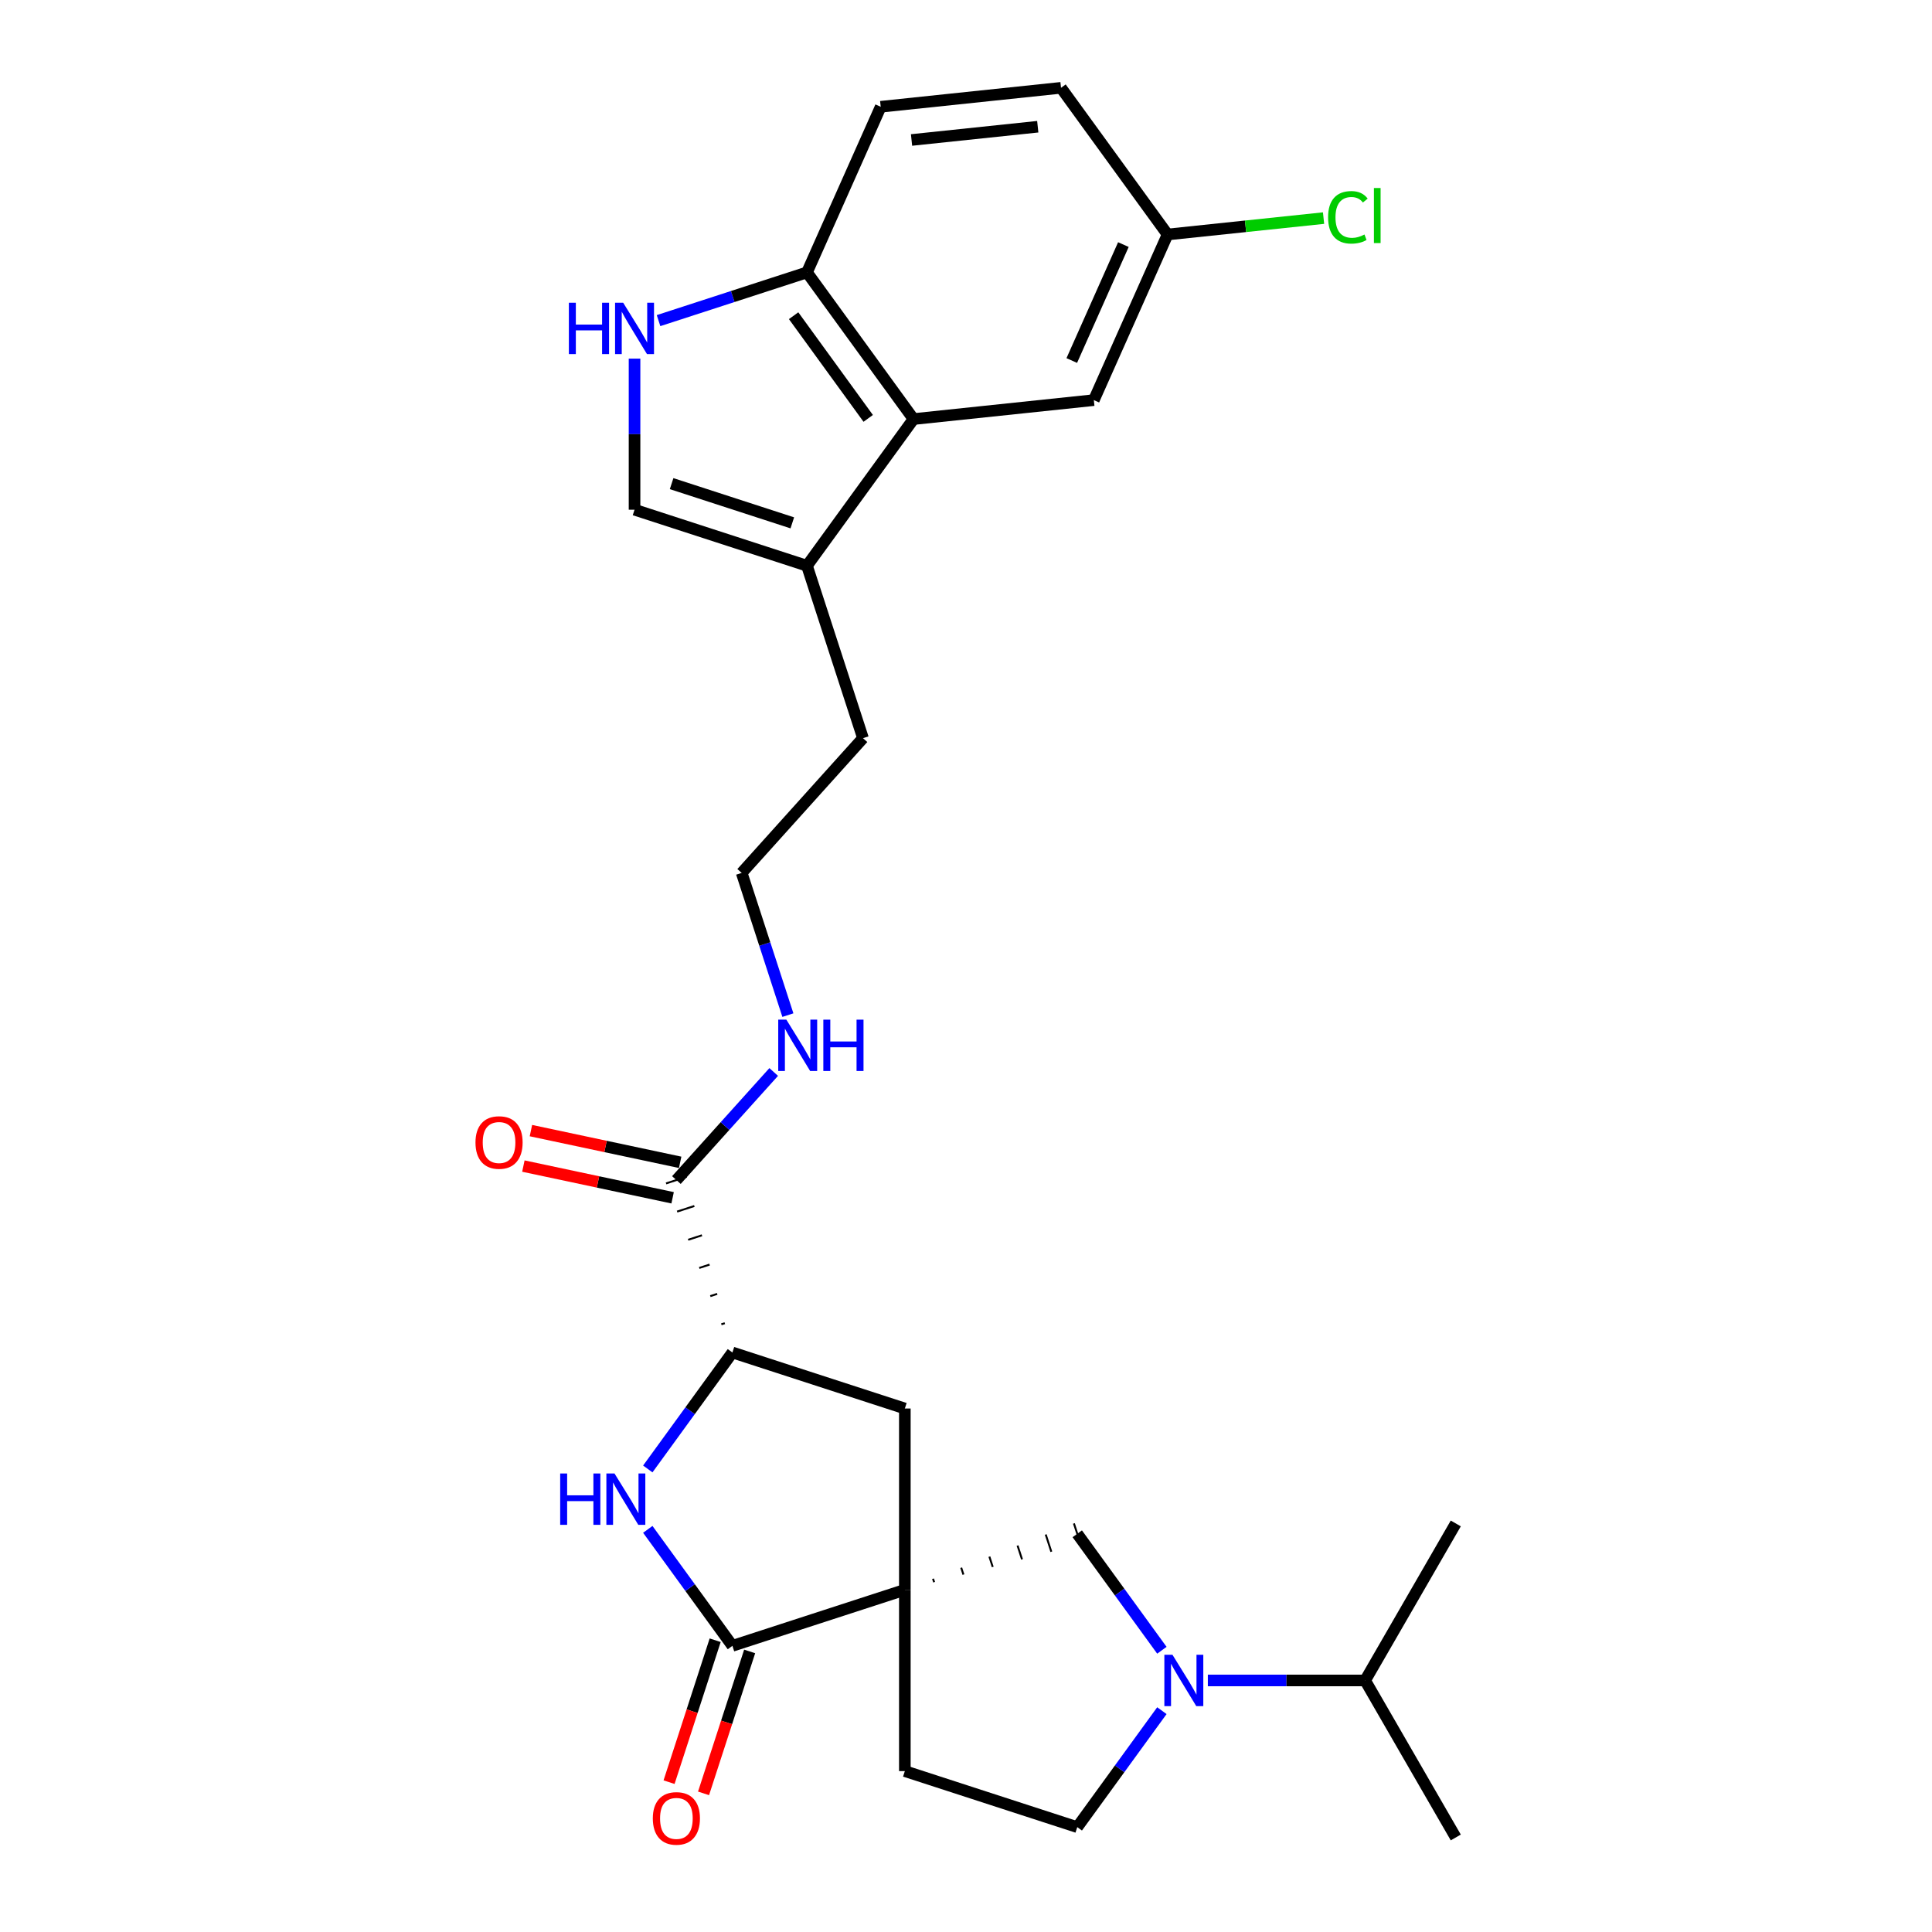 <?xml version='1.0' encoding='iso-8859-1'?>
<svg version='1.1' baseProfile='full'
              xmlns='http://www.w3.org/2000/svg'
                      xmlns:rdkit='http://www.rdkit.org/xml'
                      xmlns:xlink='http://www.w3.org/1999/xlink'
                  xml:space='preserve'
width='1000px' height='1000px' viewBox='0 0 1000 1000'>
<!-- END OF HEADER -->
<rect style='opacity:1.0;fill:#FFFFFF;stroke:none' width='1000' height='1000' x='0' y='0'> </rect>
<path class='bond-0' d='M 468.344,822.882 L 379.096,851.881' style='fill:none;fill-rule:evenodd;stroke:#000000;stroke-width:6px;stroke-linecap:butt;stroke-linejoin:miter;stroke-opacity:1' />
<path class='bond-5' d='M 483.508,818.942 L 482.928,817.157' style='fill:none;fill-rule:evenodd;stroke:#000000;stroke-width:1.0px;stroke-linecap:butt;stroke-linejoin:miter;stroke-opacity:1' />
<path class='bond-5' d='M 498.673,815.001 L 497.513,811.431' style='fill:none;fill-rule:evenodd;stroke:#000000;stroke-width:1.0px;stroke-linecap:butt;stroke-linejoin:miter;stroke-opacity:1' />
<path class='bond-5' d='M 513.837,811.061 L 512.097,805.706' style='fill:none;fill-rule:evenodd;stroke:#000000;stroke-width:1.0px;stroke-linecap:butt;stroke-linejoin:miter;stroke-opacity:1' />
<path class='bond-5' d='M 529.002,807.12 L 526.682,799.98' style='fill:none;fill-rule:evenodd;stroke:#000000;stroke-width:1.0px;stroke-linecap:butt;stroke-linejoin:miter;stroke-opacity:1' />
<path class='bond-5' d='M 544.166,803.18 L 541.266,794.255' style='fill:none;fill-rule:evenodd;stroke:#000000;stroke-width:1.0px;stroke-linecap:butt;stroke-linejoin:miter;stroke-opacity:1' />
<path class='bond-5' d='M 559.331,799.239 L 555.851,788.529' style='fill:none;fill-rule:evenodd;stroke:#000000;stroke-width:1.0px;stroke-linecap:butt;stroke-linejoin:miter;stroke-opacity:1' />
<path class='bond-7' d='M 468.344,822.882 L 468.344,729.042' style='fill:none;fill-rule:evenodd;stroke:#000000;stroke-width:6px;stroke-linecap:butt;stroke-linejoin:miter;stroke-opacity:1' />
<path class='bond-12' d='M 468.344,822.882 L 468.344,916.723' style='fill:none;fill-rule:evenodd;stroke:#000000;stroke-width:6px;stroke-linecap:butt;stroke-linejoin:miter;stroke-opacity:1' />
<path class='bond-1' d='M 379.096,851.881 L 357.196,821.738' style='fill:none;fill-rule:evenodd;stroke:#000000;stroke-width:6px;stroke-linecap:butt;stroke-linejoin:miter;stroke-opacity:1' />
<path class='bond-1' d='M 357.196,821.738 L 335.297,791.596' style='fill:none;fill-rule:evenodd;stroke:#0000FF;stroke-width:6px;stroke-linecap:butt;stroke-linejoin:miter;stroke-opacity:1' />
<path class='bond-14' d='M 370.171,848.981 L 358.236,885.713' style='fill:none;fill-rule:evenodd;stroke:#000000;stroke-width:6px;stroke-linecap:butt;stroke-linejoin:miter;stroke-opacity:1' />
<path class='bond-14' d='M 358.236,885.713 L 346.302,922.444' style='fill:none;fill-rule:evenodd;stroke:#FF0000;stroke-width:6px;stroke-linecap:butt;stroke-linejoin:miter;stroke-opacity:1' />
<path class='bond-14' d='M 388.021,854.78 L 376.086,891.512' style='fill:none;fill-rule:evenodd;stroke:#000000;stroke-width:6px;stroke-linecap:butt;stroke-linejoin:miter;stroke-opacity:1' />
<path class='bond-14' d='M 376.086,891.512 L 364.151,928.244' style='fill:none;fill-rule:evenodd;stroke:#FF0000;stroke-width:6px;stroke-linecap:butt;stroke-linejoin:miter;stroke-opacity:1' />
<path class='bond-28' d='M 335.297,760.328 L 357.196,730.186' style='fill:none;fill-rule:evenodd;stroke:#0000FF;stroke-width:6px;stroke-linecap:butt;stroke-linejoin:miter;stroke-opacity:1' />
<path class='bond-28' d='M 357.196,730.186 L 379.096,700.044' style='fill:none;fill-rule:evenodd;stroke:#000000;stroke-width:6px;stroke-linecap:butt;stroke-linejoin:miter;stroke-opacity:1' />
<path class='bond-2' d='M 601.39,854.169 L 579.491,824.026' style='fill:none;fill-rule:evenodd;stroke:#0000FF;stroke-width:6px;stroke-linecap:butt;stroke-linejoin:miter;stroke-opacity:1' />
<path class='bond-2' d='M 579.491,824.026 L 557.591,793.884' style='fill:none;fill-rule:evenodd;stroke:#000000;stroke-width:6px;stroke-linecap:butt;stroke-linejoin:miter;stroke-opacity:1' />
<path class='bond-18' d='M 625.173,869.802 L 665.881,869.802' style='fill:none;fill-rule:evenodd;stroke:#0000FF;stroke-width:6px;stroke-linecap:butt;stroke-linejoin:miter;stroke-opacity:1' />
<path class='bond-18' d='M 665.881,869.802 L 706.589,869.802' style='fill:none;fill-rule:evenodd;stroke:#000000;stroke-width:6px;stroke-linecap:butt;stroke-linejoin:miter;stroke-opacity:1' />
<path class='bond-27' d='M 601.39,885.436 L 579.491,915.579' style='fill:none;fill-rule:evenodd;stroke:#0000FF;stroke-width:6px;stroke-linecap:butt;stroke-linejoin:miter;stroke-opacity:1' />
<path class='bond-27' d='M 579.491,915.579 L 557.591,945.721' style='fill:none;fill-rule:evenodd;stroke:#000000;stroke-width:6px;stroke-linecap:butt;stroke-linejoin:miter;stroke-opacity:1' />
<path class='bond-3' d='M 379.096,700.044 L 468.344,729.042' style='fill:none;fill-rule:evenodd;stroke:#000000;stroke-width:6px;stroke-linecap:butt;stroke-linejoin:miter;stroke-opacity:1' />
<path class='bond-10' d='M 375.156,684.879 L 373.371,685.459' style='fill:none;fill-rule:evenodd;stroke:#000000;stroke-width:1.0px;stroke-linecap:butt;stroke-linejoin:miter;stroke-opacity:1' />
<path class='bond-10' d='M 371.215,669.715 L 367.645,670.875' style='fill:none;fill-rule:evenodd;stroke:#000000;stroke-width:1.0px;stroke-linecap:butt;stroke-linejoin:miter;stroke-opacity:1' />
<path class='bond-10' d='M 367.274,654.55 L 361.92,656.29' style='fill:none;fill-rule:evenodd;stroke:#000000;stroke-width:1.0px;stroke-linecap:butt;stroke-linejoin:miter;stroke-opacity:1' />
<path class='bond-10' d='M 363.334,639.386 L 356.194,641.705' style='fill:none;fill-rule:evenodd;stroke:#000000;stroke-width:1.0px;stroke-linecap:butt;stroke-linejoin:miter;stroke-opacity:1' />
<path class='bond-10' d='M 359.393,624.221 L 350.469,627.121' style='fill:none;fill-rule:evenodd;stroke:#000000;stroke-width:1.0px;stroke-linecap:butt;stroke-linejoin:miter;stroke-opacity:1' />
<path class='bond-10' d='M 355.453,609.056 L 344.743,612.536' style='fill:none;fill-rule:evenodd;stroke:#000000;stroke-width:1.0px;stroke-linecap:butt;stroke-linejoin:miter;stroke-opacity:1' />
<path class='bond-4' d='M 328.437,185.623 L 328.437,224.726' style='fill:none;fill-rule:evenodd;stroke:#0000FF;stroke-width:6px;stroke-linecap:butt;stroke-linejoin:miter;stroke-opacity:1' />
<path class='bond-4' d='M 328.437,224.726 L 328.437,263.829' style='fill:none;fill-rule:evenodd;stroke:#000000;stroke-width:6px;stroke-linecap:butt;stroke-linejoin:miter;stroke-opacity:1' />
<path class='bond-29' d='M 340.861,165.952 L 379.273,153.472' style='fill:none;fill-rule:evenodd;stroke:#0000FF;stroke-width:6px;stroke-linecap:butt;stroke-linejoin:miter;stroke-opacity:1' />
<path class='bond-29' d='M 379.273,153.472 L 417.684,140.991' style='fill:none;fill-rule:evenodd;stroke:#000000;stroke-width:6px;stroke-linecap:butt;stroke-linejoin:miter;stroke-opacity:1' />
<path class='bond-6' d='M 472.842,216.909 L 417.684,292.828' style='fill:none;fill-rule:evenodd;stroke:#000000;stroke-width:6px;stroke-linecap:butt;stroke-linejoin:miter;stroke-opacity:1' />
<path class='bond-11' d='M 472.842,216.909 L 417.684,140.991' style='fill:none;fill-rule:evenodd;stroke:#000000;stroke-width:6px;stroke-linecap:butt;stroke-linejoin:miter;stroke-opacity:1' />
<path class='bond-11' d='M 449.385,216.553 L 410.774,163.41' style='fill:none;fill-rule:evenodd;stroke:#000000;stroke-width:6px;stroke-linecap:butt;stroke-linejoin:miter;stroke-opacity:1' />
<path class='bond-15' d='M 472.842,216.909 L 566.168,207.1' style='fill:none;fill-rule:evenodd;stroke:#000000;stroke-width:6px;stroke-linecap:butt;stroke-linejoin:miter;stroke-opacity:1' />
<path class='bond-8' d='M 328.437,263.829 L 417.684,292.828' style='fill:none;fill-rule:evenodd;stroke:#000000;stroke-width:6px;stroke-linecap:butt;stroke-linejoin:miter;stroke-opacity:1' />
<path class='bond-8' d='M 347.624,250.33 L 410.097,270.628' style='fill:none;fill-rule:evenodd;stroke:#000000;stroke-width:6px;stroke-linecap:butt;stroke-linejoin:miter;stroke-opacity:1' />
<path class='bond-9' d='M 417.684,292.828 L 446.682,382.075' style='fill:none;fill-rule:evenodd;stroke:#000000;stroke-width:6px;stroke-linecap:butt;stroke-linejoin:miter;stroke-opacity:1' />
<path class='bond-16' d='M 352.049,601.617 L 313.427,593.408' style='fill:none;fill-rule:evenodd;stroke:#000000;stroke-width:6px;stroke-linecap:butt;stroke-linejoin:miter;stroke-opacity:1' />
<path class='bond-16' d='M 313.427,593.408 L 274.804,585.199' style='fill:none;fill-rule:evenodd;stroke:#FF0000;stroke-width:6px;stroke-linecap:butt;stroke-linejoin:miter;stroke-opacity:1' />
<path class='bond-16' d='M 348.147,619.975 L 309.525,611.766' style='fill:none;fill-rule:evenodd;stroke:#000000;stroke-width:6px;stroke-linecap:butt;stroke-linejoin:miter;stroke-opacity:1' />
<path class='bond-16' d='M 309.525,611.766 L 270.902,603.557' style='fill:none;fill-rule:evenodd;stroke:#FF0000;stroke-width:6px;stroke-linecap:butt;stroke-linejoin:miter;stroke-opacity:1' />
<path class='bond-17' d='M 350.098,610.796 L 375.281,582.827' style='fill:none;fill-rule:evenodd;stroke:#000000;stroke-width:6px;stroke-linecap:butt;stroke-linejoin:miter;stroke-opacity:1' />
<path class='bond-17' d='M 375.281,582.827 L 400.465,554.858' style='fill:none;fill-rule:evenodd;stroke:#0000FF;stroke-width:6px;stroke-linecap:butt;stroke-linejoin:miter;stroke-opacity:1' />
<path class='bond-19' d='M 417.684,140.991 L 455.852,55.264' style='fill:none;fill-rule:evenodd;stroke:#000000;stroke-width:6px;stroke-linecap:butt;stroke-linejoin:miter;stroke-opacity:1' />
<path class='bond-13' d='M 468.344,916.723 L 557.591,945.721' style='fill:none;fill-rule:evenodd;stroke:#000000;stroke-width:6px;stroke-linecap:butt;stroke-linejoin:miter;stroke-opacity:1' />
<path class='bond-20' d='M 566.168,207.1 L 604.337,121.373' style='fill:none;fill-rule:evenodd;stroke:#000000;stroke-width:6px;stroke-linecap:butt;stroke-linejoin:miter;stroke-opacity:1' />
<path class='bond-20' d='M 554.748,186.608 L 581.466,126.598' style='fill:none;fill-rule:evenodd;stroke:#000000;stroke-width:6px;stroke-linecap:butt;stroke-linejoin:miter;stroke-opacity:1' />
<path class='bond-23' d='M 407.81,525.426 L 395.85,488.619' style='fill:none;fill-rule:evenodd;stroke:#0000FF;stroke-width:6px;stroke-linecap:butt;stroke-linejoin:miter;stroke-opacity:1' />
<path class='bond-23' d='M 395.85,488.619 L 383.891,451.812' style='fill:none;fill-rule:evenodd;stroke:#000000;stroke-width:6px;stroke-linecap:butt;stroke-linejoin:miter;stroke-opacity:1' />
<path class='bond-25' d='M 706.589,869.802 L 753.509,951.071' style='fill:none;fill-rule:evenodd;stroke:#000000;stroke-width:6px;stroke-linecap:butt;stroke-linejoin:miter;stroke-opacity:1' />
<path class='bond-26' d='M 706.589,869.802 L 753.509,788.534' style='fill:none;fill-rule:evenodd;stroke:#000000;stroke-width:6px;stroke-linecap:butt;stroke-linejoin:miter;stroke-opacity:1' />
<path class='bond-30' d='M 455.852,55.264 L 549.179,45.455' style='fill:none;fill-rule:evenodd;stroke:#000000;stroke-width:6px;stroke-linecap:butt;stroke-linejoin:miter;stroke-opacity:1' />
<path class='bond-30' d='M 471.813,72.457 L 537.142,65.591' style='fill:none;fill-rule:evenodd;stroke:#000000;stroke-width:6px;stroke-linecap:butt;stroke-linejoin:miter;stroke-opacity:1' />
<path class='bond-21' d='M 604.337,121.373 L 549.179,45.455' style='fill:none;fill-rule:evenodd;stroke:#000000;stroke-width:6px;stroke-linecap:butt;stroke-linejoin:miter;stroke-opacity:1' />
<path class='bond-22' d='M 604.337,121.373 L 644.703,117.13' style='fill:none;fill-rule:evenodd;stroke:#000000;stroke-width:6px;stroke-linecap:butt;stroke-linejoin:miter;stroke-opacity:1' />
<path class='bond-22' d='M 644.703,117.13 L 685.07,112.888' style='fill:none;fill-rule:evenodd;stroke:#00CC00;stroke-width:6px;stroke-linecap:butt;stroke-linejoin:miter;stroke-opacity:1' />
<path class='bond-24' d='M 383.891,451.812 L 446.682,382.075' style='fill:none;fill-rule:evenodd;stroke:#000000;stroke-width:6px;stroke-linecap:butt;stroke-linejoin:miter;stroke-opacity:1' />
<path  class='atom-2' d='M 289.949 762.674
L 293.553 762.674
L 293.553 773.973
L 307.141 773.973
L 307.141 762.674
L 310.744 762.674
L 310.744 789.25
L 307.141 789.25
L 307.141 776.976
L 293.553 776.976
L 293.553 789.25
L 289.949 789.25
L 289.949 762.674
' fill='#0000FF'/>
<path  class='atom-2' d='M 318.064 762.674
L 326.772 776.75
Q 327.635 778.139, 329.024 780.654
Q 330.413 783.169, 330.488 783.319
L 330.488 762.674
L 334.017 762.674
L 334.017 789.25
L 330.376 789.25
L 321.029 773.86
Q 319.941 772.058, 318.777 769.994
Q 317.651 767.929, 317.313 767.291
L 317.313 789.25
L 313.86 789.25
L 313.86 762.674
L 318.064 762.674
' fill='#0000FF'/>
<path  class='atom-3' d='M 606.874 856.515
L 615.583 870.591
Q 616.446 871.98, 617.835 874.495
Q 619.224 877.009, 619.299 877.16
L 619.299 856.515
L 622.827 856.515
L 622.827 883.09
L 619.186 883.09
L 609.84 867.7
Q 608.751 865.899, 607.588 863.834
Q 606.462 861.77, 606.124 861.132
L 606.124 883.09
L 602.67 883.09
L 602.67 856.515
L 606.874 856.515
' fill='#0000FF'/>
<path  class='atom-5' d='M 294.448 156.701
L 298.051 156.701
L 298.051 168
L 311.639 168
L 311.639 156.701
L 315.243 156.701
L 315.243 183.277
L 311.639 183.277
L 311.639 171.003
L 298.051 171.003
L 298.051 183.277
L 294.448 183.277
L 294.448 156.701
' fill='#0000FF'/>
<path  class='atom-5' d='M 322.562 156.701
L 331.271 170.777
Q 332.134 172.166, 333.523 174.681
Q 334.912 177.196, 334.987 177.346
L 334.987 156.701
L 338.515 156.701
L 338.515 183.277
L 334.874 183.277
L 325.528 167.887
Q 324.439 166.085, 323.276 164.021
Q 322.149 161.956, 321.812 161.318
L 321.812 183.277
L 318.358 183.277
L 318.358 156.701
L 322.562 156.701
' fill='#0000FF'/>
<path  class='atom-15' d='M 337.899 941.203
Q 337.899 934.822, 341.052 931.256
Q 344.205 927.69, 350.098 927.69
Q 355.991 927.69, 359.144 931.256
Q 362.297 934.822, 362.297 941.203
Q 362.297 947.659, 359.107 951.338
Q 355.916 954.979, 350.098 954.979
Q 344.242 954.979, 341.052 951.338
Q 337.899 947.697, 337.899 941.203
M 350.098 951.976
Q 354.152 951.976, 356.329 949.273
Q 358.543 946.533, 358.543 941.203
Q 358.543 935.986, 356.329 933.358
Q 354.152 930.693, 350.098 930.693
Q 346.044 930.693, 343.829 933.321
Q 341.652 935.948, 341.652 941.203
Q 341.652 946.571, 343.829 949.273
Q 346.044 951.976, 350.098 951.976
' fill='#FF0000'/>
<path  class='atom-17' d='M 246.109 591.361
Q 246.109 584.98, 249.262 581.414
Q 252.415 577.848, 258.308 577.848
Q 264.201 577.848, 267.354 581.414
Q 270.507 584.98, 270.507 591.361
Q 270.507 597.817, 267.317 601.496
Q 264.126 605.137, 258.308 605.137
Q 252.453 605.137, 249.262 601.496
Q 246.109 597.855, 246.109 591.361
M 258.308 602.134
Q 262.362 602.134, 264.539 599.431
Q 266.754 596.691, 266.754 591.361
Q 266.754 586.143, 264.539 583.516
Q 262.362 580.851, 258.308 580.851
Q 254.254 580.851, 252.04 583.478
Q 249.863 586.106, 249.863 591.361
Q 249.863 596.729, 252.04 599.431
Q 254.254 602.134, 258.308 602.134
' fill='#FF0000'/>
<path  class='atom-18' d='M 407.015 527.772
L 415.723 541.848
Q 416.587 543.237, 417.975 545.751
Q 419.364 548.266, 419.439 548.417
L 419.439 527.772
L 422.968 527.772
L 422.968 554.347
L 419.327 554.347
L 409.98 538.957
Q 408.892 537.156, 407.728 535.091
Q 406.602 533.027, 406.264 532.389
L 406.264 554.347
L 402.811 554.347
L 402.811 527.772
L 407.015 527.772
' fill='#0000FF'/>
<path  class='atom-18' d='M 426.158 527.772
L 429.762 527.772
L 429.762 539.07
L 443.35 539.07
L 443.35 527.772
L 446.953 527.772
L 446.953 554.347
L 443.35 554.347
L 443.35 542.073
L 429.762 542.073
L 429.762 554.347
L 426.158 554.347
L 426.158 527.772
' fill='#0000FF'/>
<path  class='atom-23' d='M 687.416 112.484
Q 687.416 105.877, 690.493 102.424
Q 693.609 98.933, 699.502 98.933
Q 704.982 98.933, 707.91 102.799
L 705.433 104.826
Q 703.293 102.011, 699.502 102.011
Q 695.486 102.011, 693.346 104.714
Q 691.244 107.379, 691.244 112.484
Q 691.244 117.739, 693.421 120.441
Q 695.636 123.144, 699.915 123.144
Q 702.843 123.144, 706.259 121.38
L 707.31 124.195
Q 705.921 125.096, 703.819 125.621
Q 701.717 126.147, 699.39 126.147
Q 693.609 126.147, 690.493 122.618
Q 687.416 119.09, 687.416 112.484
' fill='#00CC00'/>
<path  class='atom-23' d='M 711.138 97.319
L 714.592 97.319
L 714.592 125.809
L 711.138 125.809
L 711.138 97.319
' fill='#00CC00'/>
</svg>
